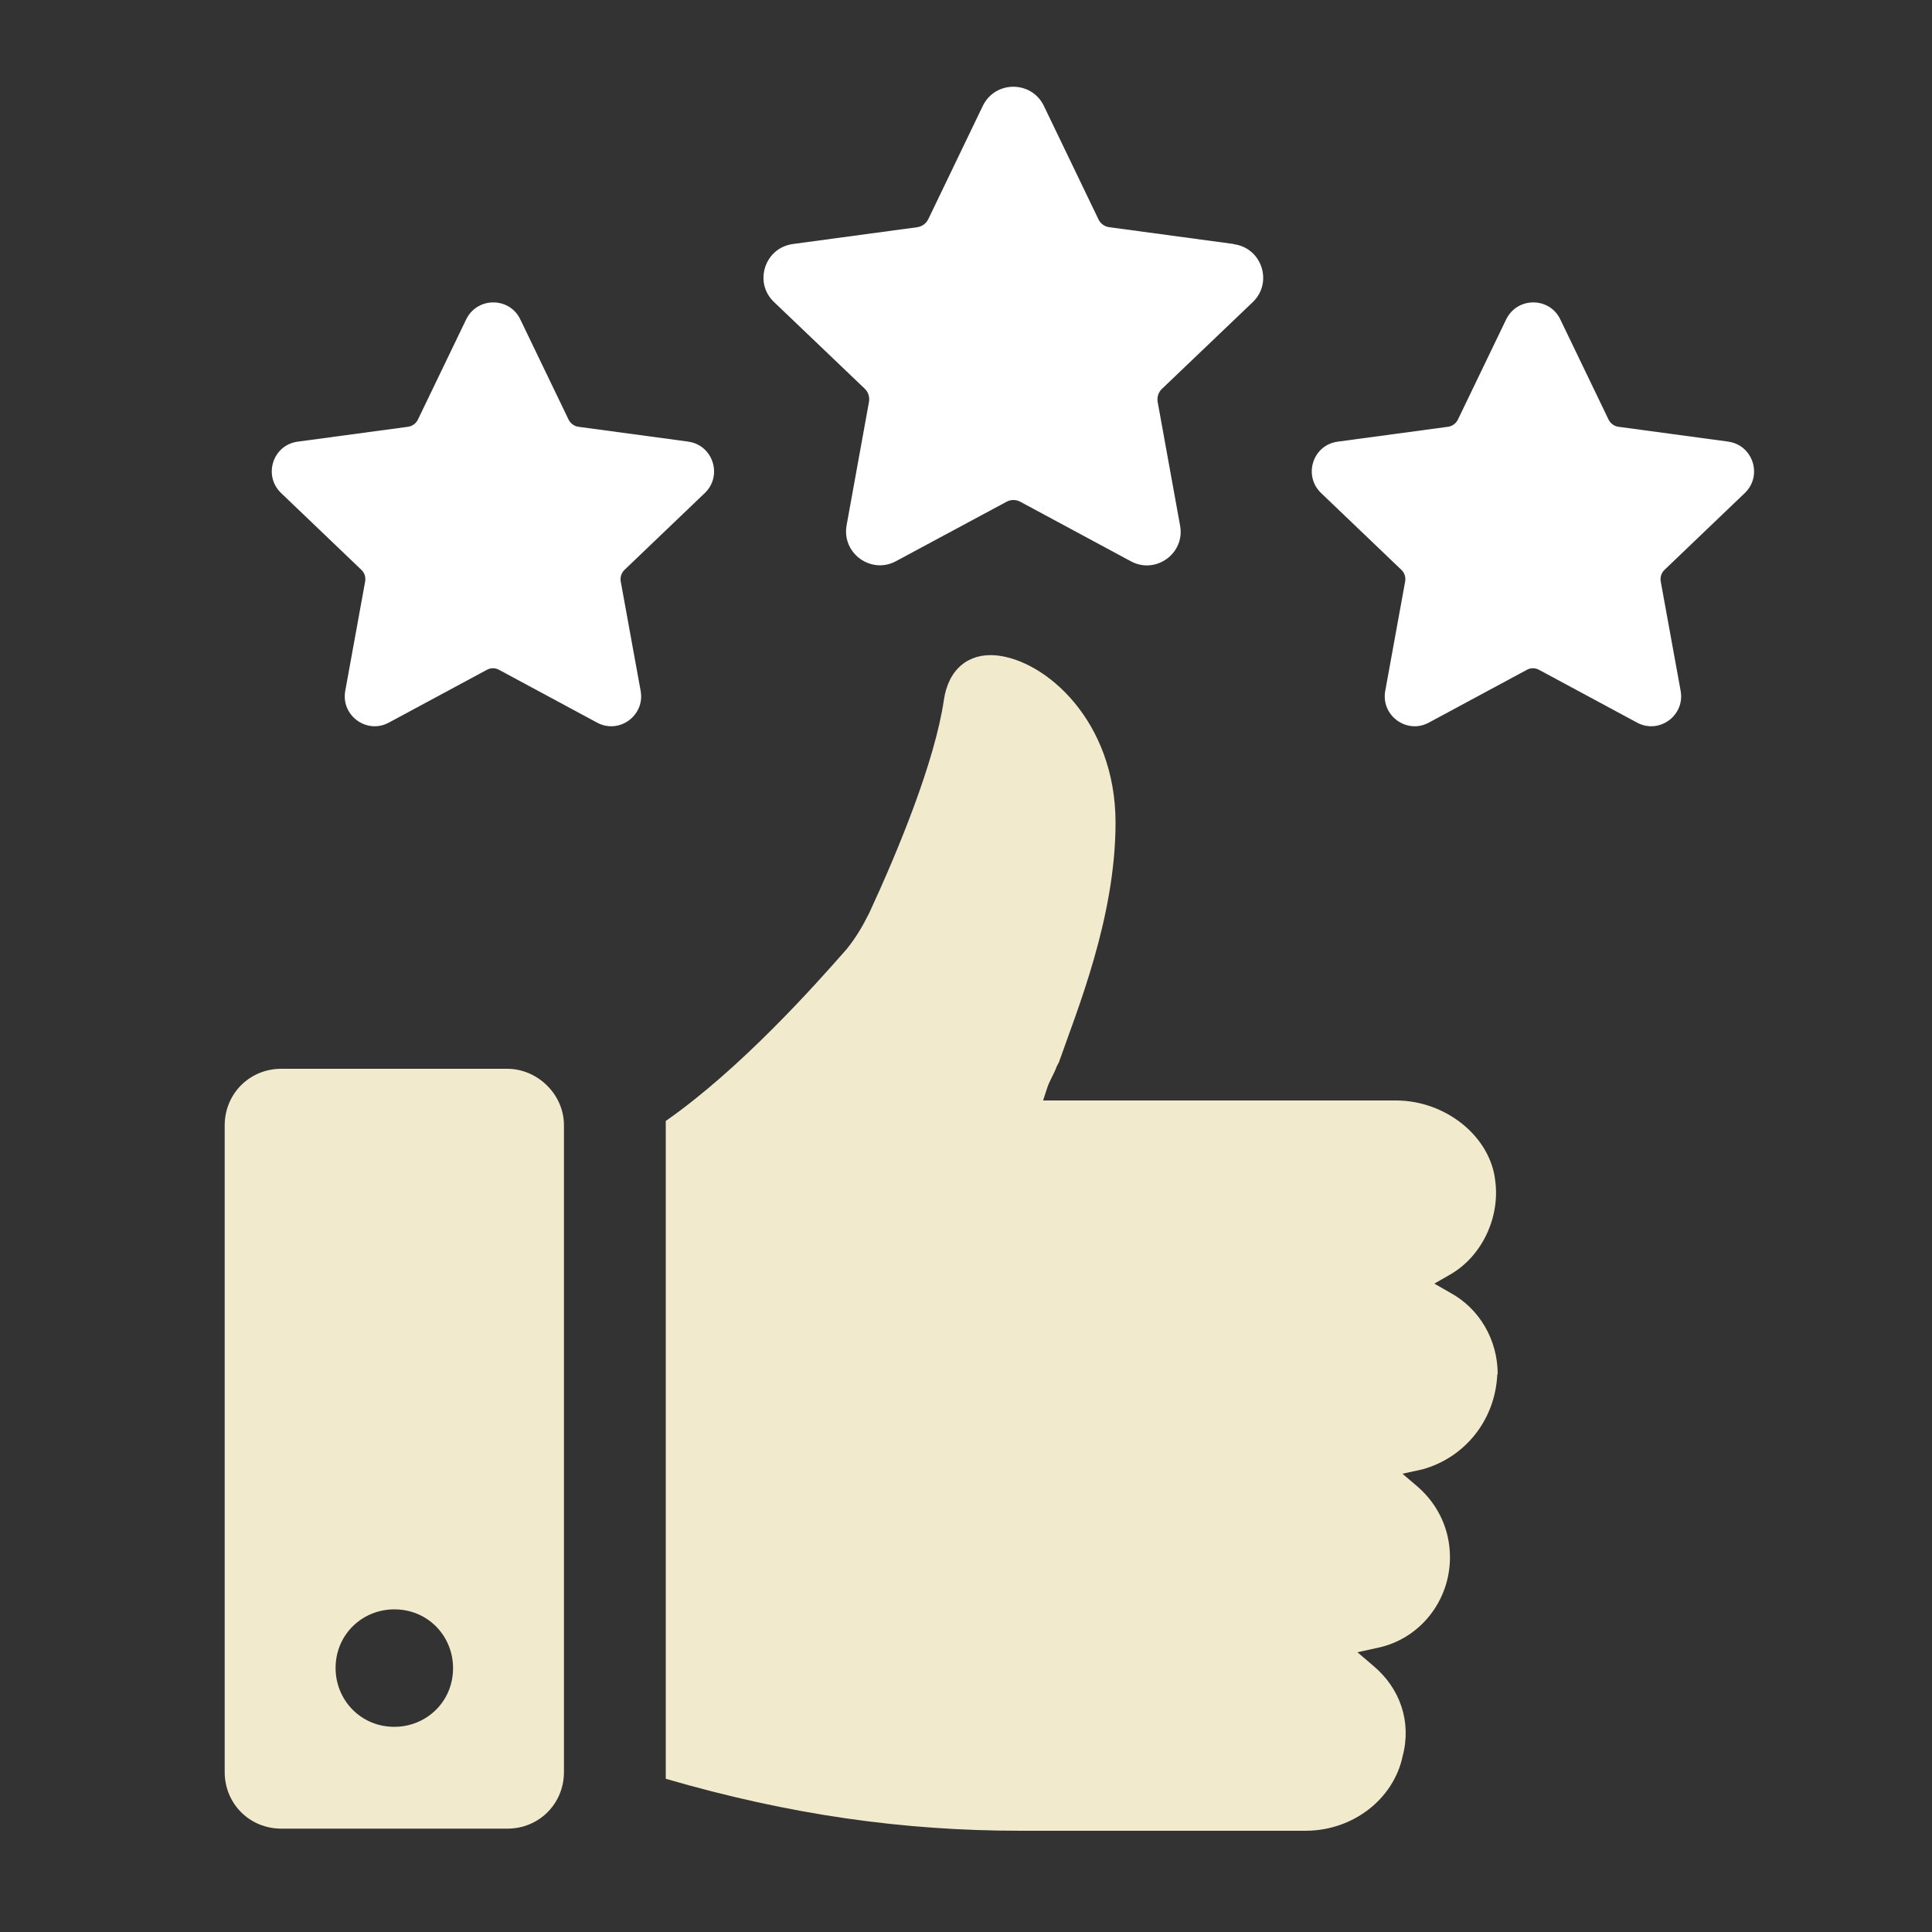 <?xml version="1.0" encoding="UTF-8"?>
<svg xmlns="http://www.w3.org/2000/svg" id="Layer_1" viewBox="0 0 100 100">
  <rect x="0" y="0" width="100" height="100" fill="#333333" stroke="none"/>
  <defs>
    <style>.cls-1{fill:#fff;}.cls-1,.cls-2{stroke-width:0px;}.cls-2{fill:#f2eacd;}</style>
  </defs>
  <path class="cls-1" d="M35.64,22.86l-5.7-.77c-.22-.03-.41-.17-.51-.37l-2.5-5.19c-.56-1.17-2.23-1.17-2.8,0l-2.5,5.19c-.1.2-.29.34-.51.37l-5.71.77c-1.29.17-1.8,1.76-.86,2.66l4.16,3.98c.16.15.23.38.19.6l-1.03,5.66c-.23,1.28,1.12,2.26,2.26,1.64l5.07-2.73c.2-.11.43-.11.63,0l5.07,2.73c1.14.62,2.49-.36,2.26-1.64l-1.03-5.66c-.04-.22.03-.44.19-.6l4.16-3.98c.94-.9.42-2.49-.86-2.66Z"></path>
  <path class="cls-1" d="M89.47,22.86l-5.7-.77c-.22-.03-.41-.17-.51-.37l-2.5-5.19c-.56-1.17-2.23-1.17-2.8,0l-2.5,5.19c-.1.2-.29.34-.51.37l-5.71.77c-1.29.17-1.8,1.76-.86,2.66l4.16,3.98c.16.15.23.38.19.6l-1.03,5.66c-.23,1.28,1.12,2.26,2.26,1.64l5.07-2.73c.2-.11.43-.11.63,0l5.07,2.73c1.14.62,2.49-.36,2.26-1.64l-1.03-5.66c-.04-.22.03-.44.19-.6l4.16-3.98c.94-.9.42-2.49-.86-2.66Z"></path>
  <path class="cls-1" d="M63.86,12.63l-6.44-.87c-.25-.03-.47-.19-.57-.42l-2.82-5.86c-.64-1.32-2.52-1.32-3.16,0l-2.82,5.86c-.11.23-.32.38-.57.42l-6.44.87c-1.46.2-2.04,1.99-.98,3l4.7,4.49c.18.17.26.43.22.67l-1.16,6.4c-.26,1.44,1.26,2.55,2.55,1.86l5.73-3.08c.22-.12.49-.12.71,0l5.72,3.08c1.29.7,2.82-.41,2.55-1.85l-1.16-6.4c-.04-.25.04-.5.22-.67l4.7-4.49c1.06-1.01.48-2.81-.98-3Z"></path>
  <path class="cls-2" d="M77.52,71.12c0-1.76-.94-3.39-2.46-4.21l-.82-.47.82-.47c1.64-.94,2.57-2.93,2.34-4.8-.23-2.34-2.57-4.21-5.15-4.21h-18.26l.23-.7c.12-.35.35-.7.47-1.05l.12-.23c.94-2.69,2.93-7.49,2.93-12.4,0-5.27-3.63-8.43-6.2-8.66-1.4-.12-2.46.7-2.69,2.34-.47,3.16-2.34,7.72-3.86,11-.35.7-.7,1.29-1.17,1.87-1.64,1.87-5.5,6.2-9.36,8.89v34.05c6.44,1.87,12.29,2.69,18.37,2.69h14.74c2.46,0,4.56-1.64,5.03-3.86.47-1.76-.12-3.51-1.52-4.68l-.82-.7,1.05-.23c2.22-.47,3.74-2.46,3.74-4.68,0-1.4-.58-2.69-1.64-3.63l-.82-.7,1.05-.23c2.11-.59,3.74-2.46,3.86-4.91Z"></path>
  <path class="cls-2" d="M26.26,55.32h-11.7c-1.64,0-2.93,1.29-2.93,2.93v33.47c0,1.64,1.29,2.93,2.93,2.93h11.7c1.64,0,2.93-1.29,2.93-2.93v-33.47c0-1.64-1.4-2.93-2.93-2.93ZM20.41,89.38c-1.75,0-3.04-1.4-3.04-3.04,0-1.76,1.4-3.04,3.04-3.04,1.76,0,3.04,1.4,3.04,3.04,0,1.76-1.4,3.04-3.04,3.04Z"></path>
</svg>
